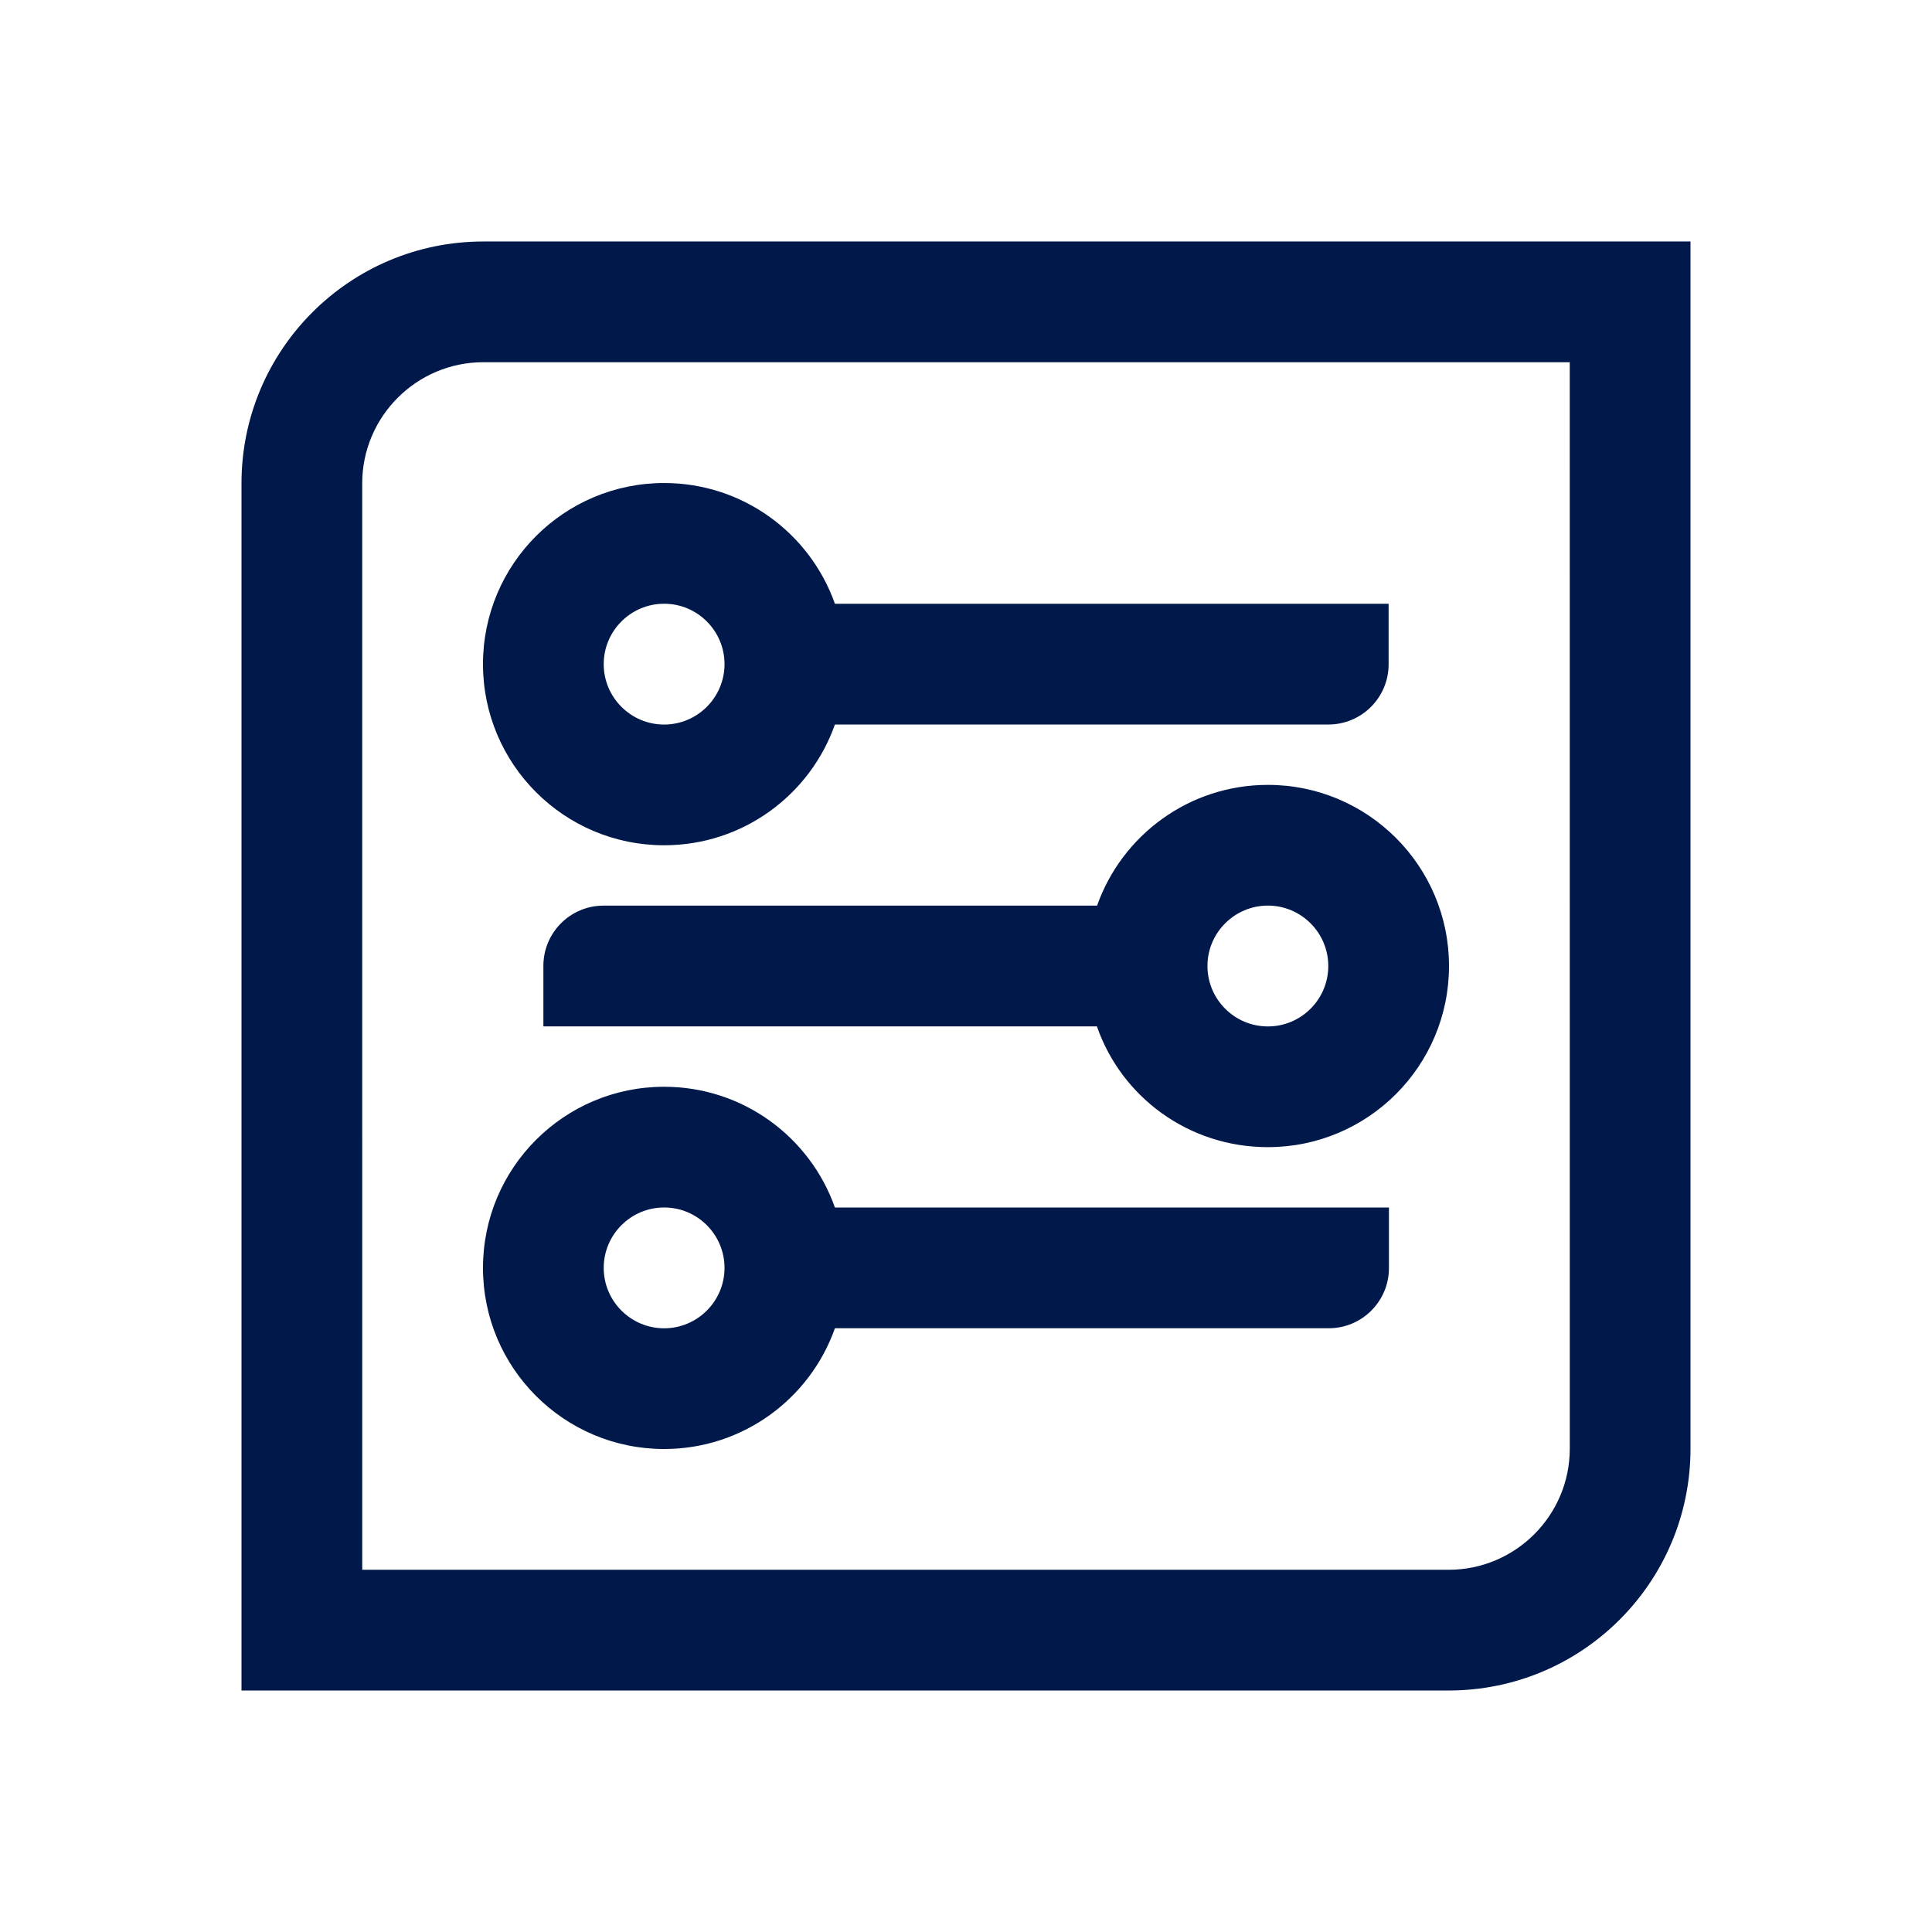 <?xml version="1.0" encoding="UTF-8"?>
<svg id="Icons" xmlns="http://www.w3.org/2000/svg" version="1.1" viewBox="0 0 660.97 660.97">
  <!-- Generator: Adobe Illustrator 29.6.1, SVG Export Plug-In . SVG Version: 2.1.1 Build 9)  -->
  <defs>
    <style>
      .st0 {
        fill: #00194a;
      }
    </style>
  </defs>
  <path class="st0" d="M165.37,82.62c-45.7,0-82.75,37.05-82.75,82.75v412.98h412.98c45.7,0,82.75-37.04,82.75-82.74V82.62H165.37ZM537.05,495.61c0,22.85-18.59,41.44-41.45,41.44H123.93s-.01-371.68-.01-371.68c0-22.85,18.59-41.45,41.45-41.45h371.67s.01,371.69.01,371.69Z"/>
  <path class="st0" d="M285.64,413.11c-8.5-24.07-31.45-41.31-58.43-41.31-34.23,0-61.97,27.74-61.97,61.97s27.74,61.96,61.97,61.96c26.98,0,49.93-17.24,58.43-41.31h168.93c11.38,0,20.61-9.22,20.61-20.6v-20.71h-189.54ZM227.21,454.43c-11.4,0-20.67-9.27-20.67-20.66s9.27-20.67,20.67-20.67,20.66,9.27,20.66,20.67-9.27,20.66-20.66,20.66Z"/>
  <path class="st0" d="M285.64,206.56c-8.5-24.07-31.45-41.31-58.43-41.31-34.23,0-61.97,27.74-61.97,61.96s27.74,61.97,61.97,61.97c26.98,0,49.93-17.24,58.43-41.31h168.82c11.38,0,20.61-9.23,20.61-20.6v-20.71h-189.43ZM227.21,247.88c-11.4,0-20.67-9.27-20.67-20.67s9.27-20.66,20.67-20.66,20.66,9.27,20.66,20.66-9.27,20.67-20.66,20.67Z"/>
  <path class="st0" d="M433.76,268.52c-26.98,0-49.93,17.24-58.43,41.31h-168.83c-11.38,0-20.6,9.23-20.6,20.61v20.7h185.95c1.15,0,2.28,0,3.42,0,8.42,24.22,31.41,41.32,58.49,41.32,34.22,0,61.97-27.75,61.97-61.97s-27.75-61.97-61.97-61.97ZM433.76,351.16c-11.39,0-20.67-9.28-20.67-20.67s9.28-20.67,20.67-20.67,20.67,9.27,20.67,20.67-9.27,20.67-20.67,20.67Z"/>
</svg>